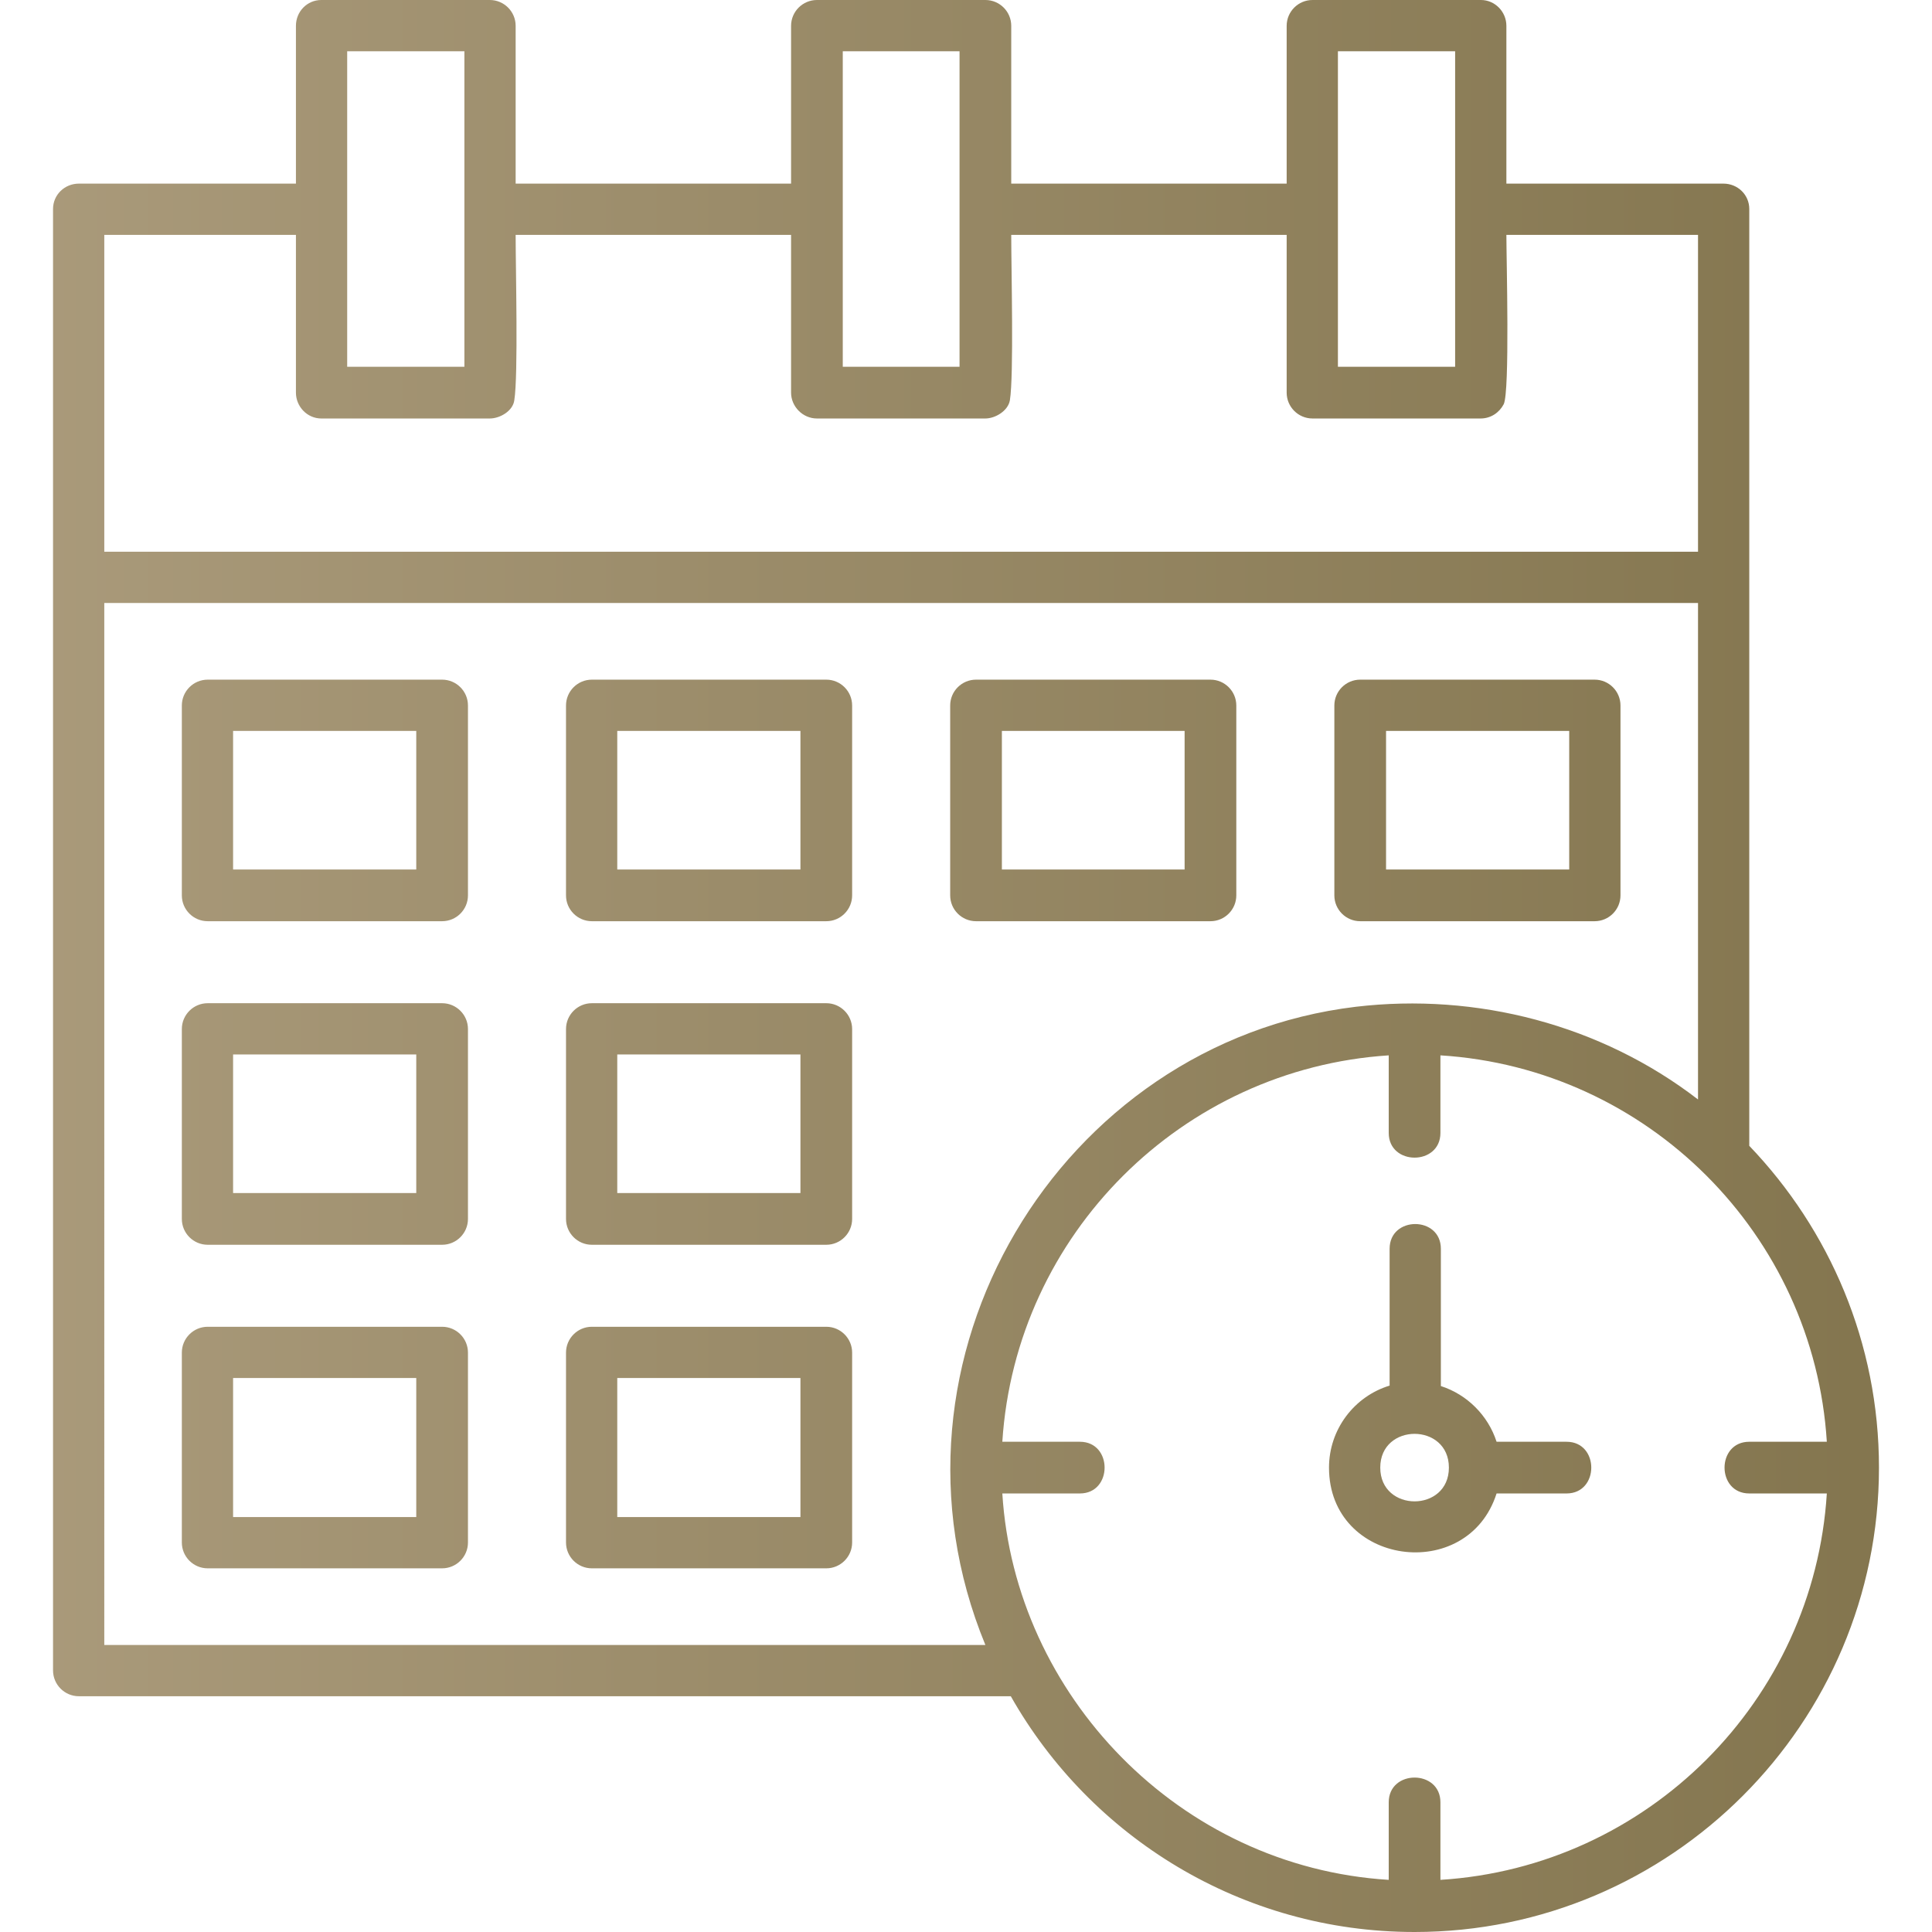 <svg xmlns="http://www.w3.org/2000/svg" xmlns:xlink="http://www.w3.org/1999/xlink" xmlns:svgjs="http://svgjs.dev/svgjs" clip-rule="evenodd" fill-rule="evenodd" height="300" viewBox="0 0 4335 4335" width="300"><g width="100%" height="100%" transform="matrix(1,0,0,1,0,0)"><g id="Layer_x0020_1"><path d="m3515 3351h-157c-65 204-376 162-376-58 0-86 57-160 136-184v-307c0-74 115-74 115 0v308c59 19 106 66 125 125h157c74 0 74 116 0 116zm-1247 455h-2091c-32 0-58-26-58-58v-3279c0-32 26-57 58-57h487v-354c0-32 25-58 57-58h378c32 0 58 26 58 58v354h618v-354c0-32 26-58 58-58h378c32 0 58 26 58 58v354h618v-354c0-32 26-58 58-58h378c31 0 57 26 57 58v354h487c32 0 58 25 58 57v2102c180 188 291 442 291 722 0 574-467 1042-1042 1042-388 0-727-213-906-529zm-115-2983v-708h-262v708zm1112 0v-708h-263v708zm-149 1545c-463 30-837 401-867 867h174c74 0 74 116 0 116h-174c28 452 397 838 867 867v-174c0-74 116-74 116 0v174c465-29 838-402 867-867h-174c-74 0-74-116 0-116h174c-29-465-402-838-867-867v174c0 74-116 74-116 0zm-2882 1323h1977c-264-640 167-1352 831-1432 271-32 550 40 768 208v-1114h-3576zm3576-2453v-711h-430c0 54 8 352-6 380-10 19-29 32-52 32h-377c-32 0-58-26-58-58v-354h-618c0 77 6 315-3 371-4 24-33 41-55 41h-378c-32 0-58-27-58-58v-354h-618c0 77 6 315-3 371-3 24-32 41-55 41h-378c-32 0-57-27-57-58v-354h-430v711zm-3031-415h263v-708h-263zm213 1244h-526c-32 0-58-26-58-58v-426c0-32 26-58 58-58h526c32 0 58 26 58 58v426c0 32-26 58-58 58zm-469-116h411v-311h-411zm1331 116h-526c-32 0-58-26-58-58v-426c0-32 26-58 58-58h526c32 0 58 26 58 58v426c0 32-26 58-58 58zm-469-116h411v-311h-411zm1331 116h-526c-32 0-58-26-58-58v-426c0-32 26-58 58-58h526c32 0 58 26 58 58v426c0 32-26 58-58 58zm-468-116h410v-311h-410zm1330 116h-526c-32 0-58-26-58-58v-426c0-32 26-58 58-58h526c32 0 58 26 58 58v426c0 32-26 58-58 58zm-468-116h411v-311h-411zm-2118 842h-526c-32 0-58-26-58-58v-426c0-32 26-58 58-58h526c32 0 58 26 58 58v426c0 32-26 58-58 58zm-469-116h411v-311h-411zm1331 116h-526c-32 0-58-26-58-58v-426c0-32 26-58 58-58h526c32 0 58 26 58 58v426c0 32-26 58-58 58zm-469-116h411v-311h-411zm-393 842h-526c-32 0-58-26-58-58v-426c0-32 26-58 58-58h526c32 0 58 26 58 58v426c0 32-26 58-58 58zm-469-115h411v-312h-411zm1331 115h-526c-32 0-58-26-58-58v-426c0-32 26-58 58-58h526c32 0 58 26 58 58v426c0 32-26 58-58 58zm-469-115h411v-312h-411zm1866-111c0-101-154-101-154 0s154 101 154 0z" fill="url(#SvgjsLinearGradient2007)" fill-opacity="1" data-original-color="#000000ff" stroke="none" stroke-opacity="1"></path></g></g><defs><linearGradient id="SvgjsLinearGradient2007"><stop stop-opacity="1" stop-color="#cbbaa1" offset="0.03"></stop><stop stop-opacity="1" stop-color="#83754e" offset="1"></stop></linearGradient></defs></svg>